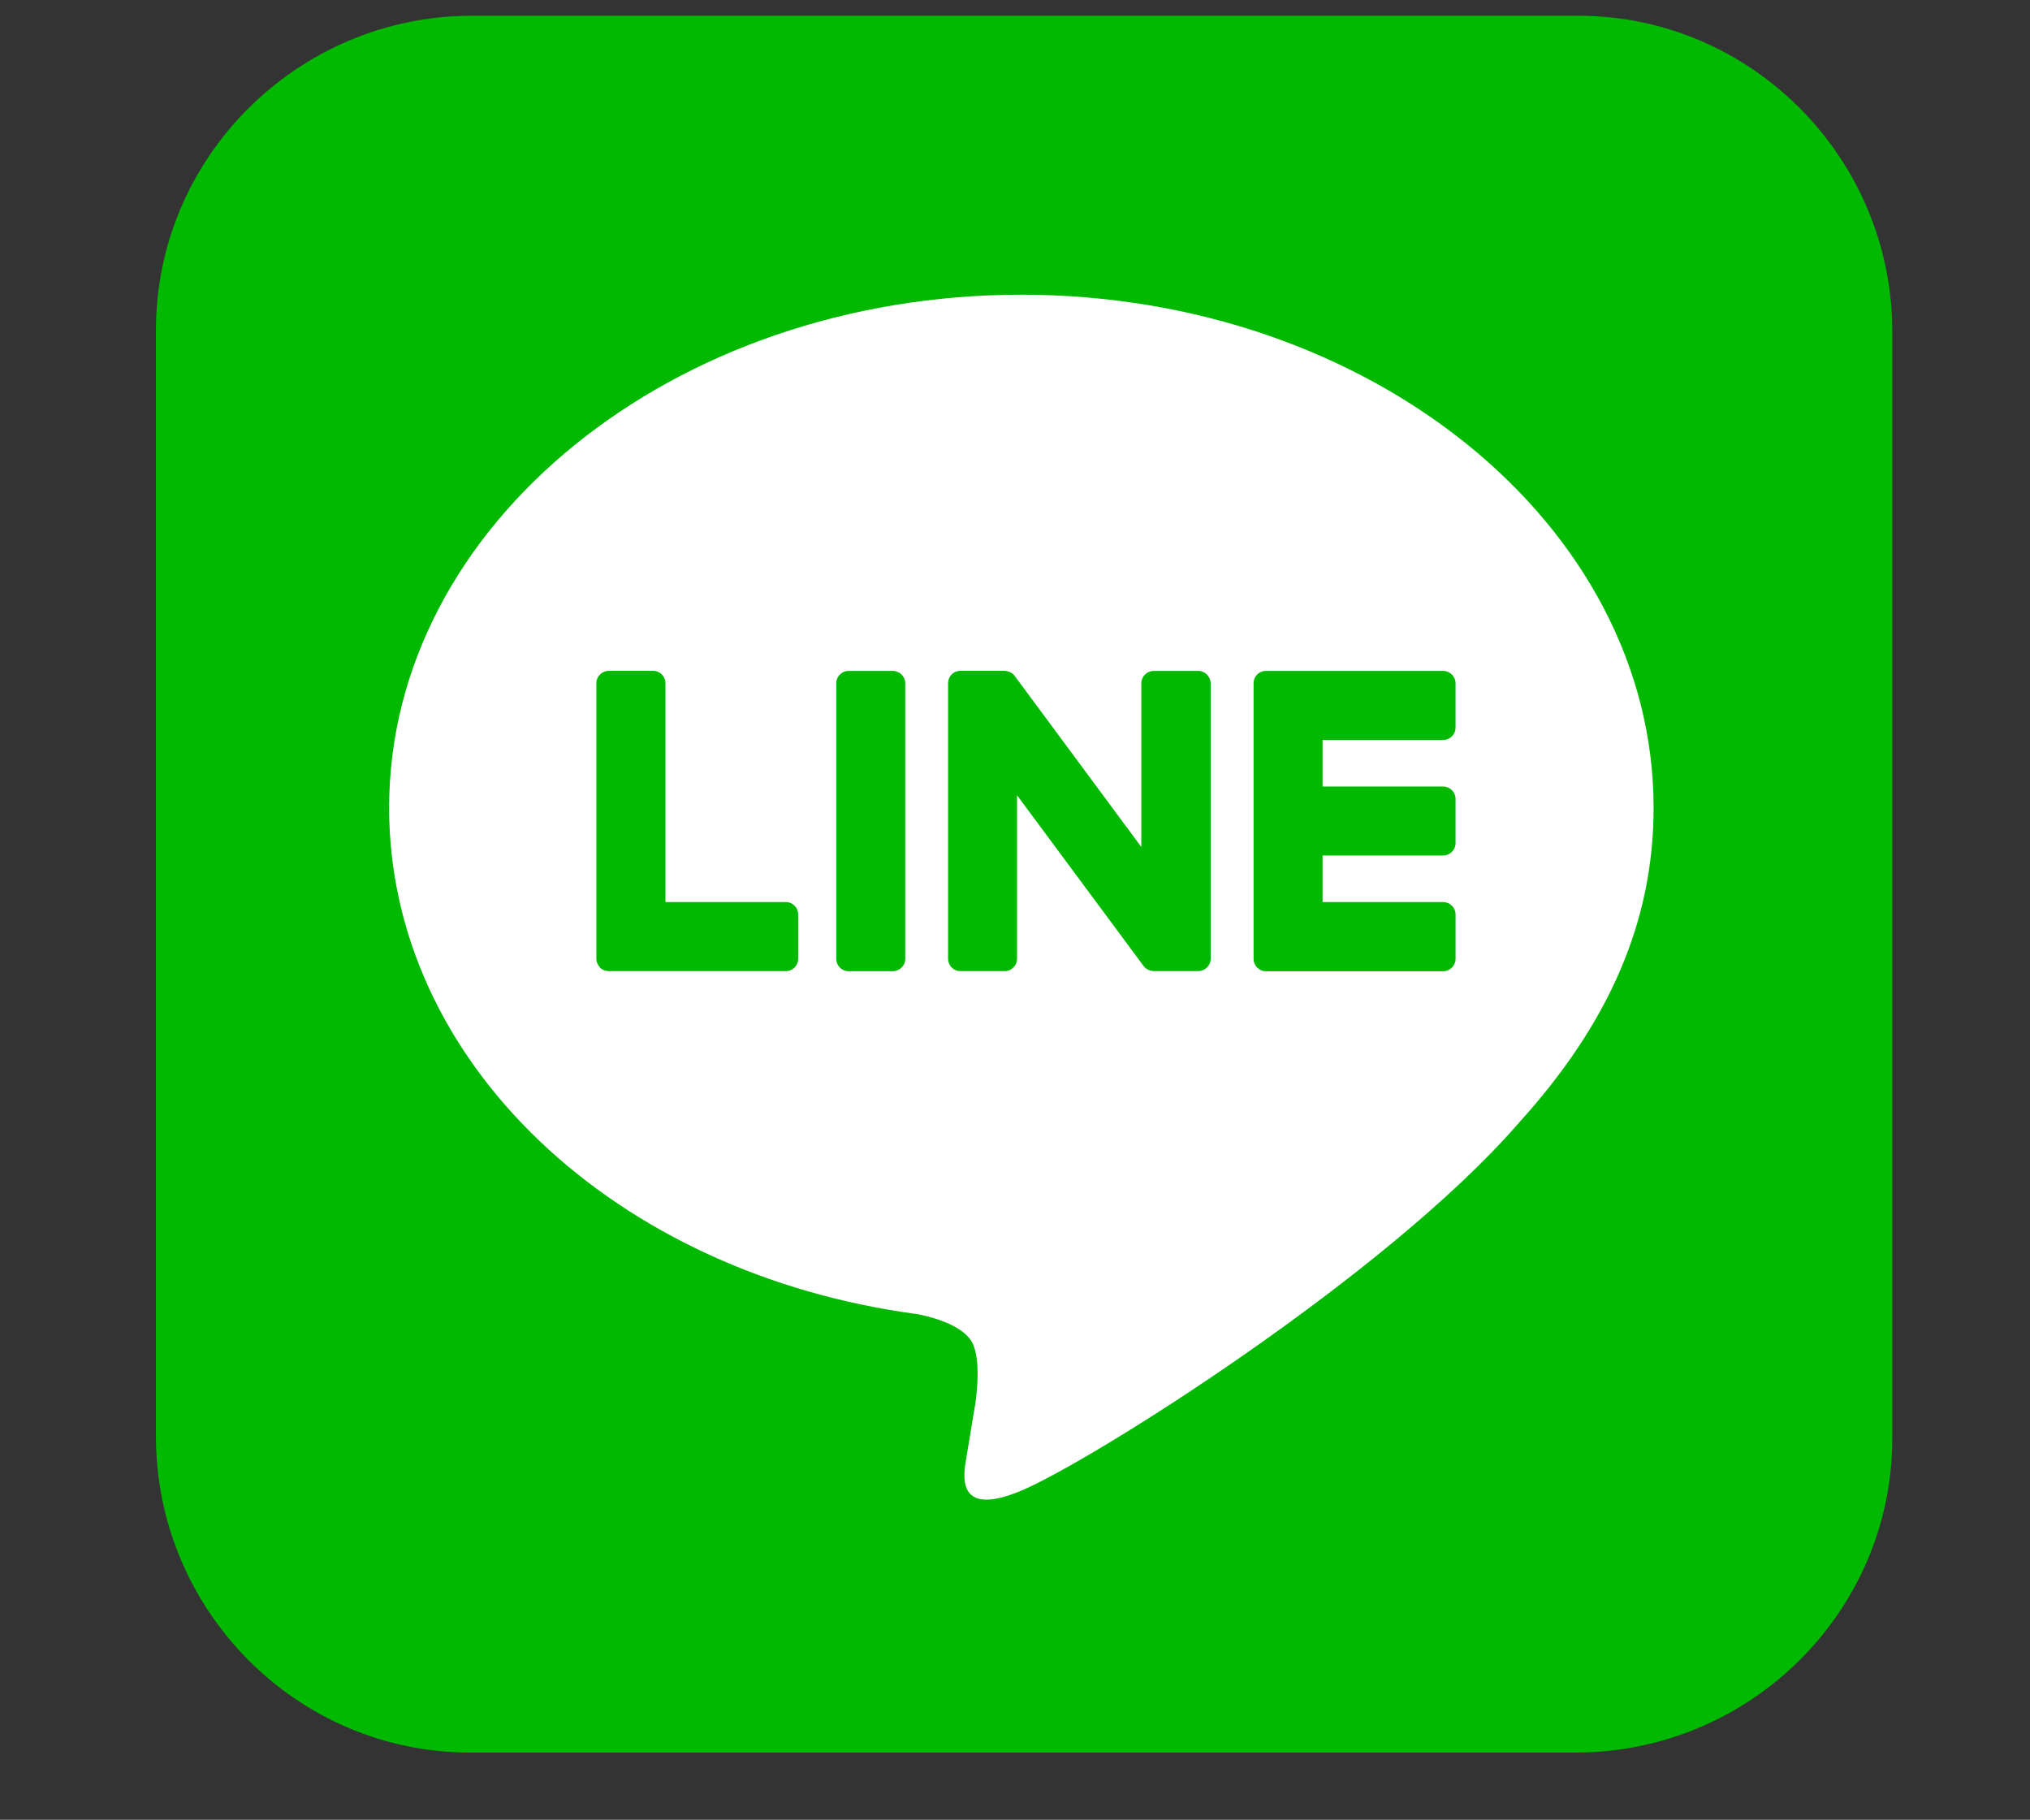 <?xml version="1.0" encoding="utf-8"?>
<!-- Generator: Adobe Illustrator 16.2.1, SVG Export Plug-In . SVG Version: 6.00 Build 0)  -->
<!DOCTYPE svg PUBLIC "-//W3C//DTD SVG 1.1//EN" "http://www.w3.org/Graphics/SVG/1.1/DTD/svg11.dtd">
<svg version="1.1" id="レイヤー_1" xmlns="http://www.w3.org/2000/svg" xmlns:xlink="http://www.w3.org/1999/xlink" x="0px"
	 y="0px" width="23.617px" height="21.168px" viewBox="0 0 23.617 21.168" enable-background="new 0 0 23.617 21.168"
	 xml:space="preserve">
<rect x="0" y="0" width="23.617" height="21.168" fill="#333333" stroke="none"/>
<g>
	<path fill="#00B900" d="M18.363,0.183H5.495C3.477,0.181,1.817,1.816,1.814,3.836v12.866c-0.003,2.021,1.631,3.683,3.653,3.684
		h12.864c2.023,0,3.682-1.633,3.684-3.653V3.864C22.019,1.845,20.382,0.185,18.363,0.183"/>
	<path fill="#FFFFFF" d="M19.238,9.396c0-3.29-3.301-5.968-7.356-5.968c-4.055,0-7.355,2.677-7.355,5.968
		c0,2.95,2.617,5.423,6.152,5.891c0.239,0.048,0.564,0.155,0.646,0.36c0.073,0.188,0.049,0.479,0.024,0.667
		c0,0-0.087,0.518-0.104,0.629c-0.033,0.188-0.148,0.727,0.637,0.396c0.788-0.328,4.237-2.492,5.782-4.271l0,0
		C18.726,11.899,19.238,10.713,19.238,9.396"/>
	<path fill="#00B900" d="M10.387,7.804H9.871c-0.078,0-0.142,0.065-0.142,0.144v3.206c0,0.077,0.063,0.143,0.142,0.143h0.516
		c0.079,0,0.145-0.065,0.145-0.143V7.947C10.531,7.869,10.466,7.804,10.387,7.804"/>
	<path fill="#00B900" d="M13.941,7.804h-0.518c-0.08,0-0.145,0.065-0.145,0.144v1.904L11.81,7.869
		c-0.004-0.006-0.007-0.01-0.011-0.015V7.854c-0.003-0.004-0.008-0.008-0.011-0.009c0-0.001-0.001-0.001-0.001-0.004
		c-0.004-0.001-0.005-0.005-0.01-0.005c0-0.002-0.002-0.003-0.004-0.005c-0.001,0-0.003-0.002-0.005-0.003
		c-0.002-0.002-0.004-0.002-0.005-0.003c-0.003-0.001-0.006-0.002-0.008-0.005c0,0-0.001-0.002-0.003-0.002
		c-0.005-0.001-0.007-0.002-0.01-0.003c-0.002,0-0.003,0-0.004-0.002c-0.004,0-0.007,0-0.01-0.002c-0.001,0-0.004,0-0.005-0.002
		c-0.002,0-0.005-0.002-0.008-0.002c-0.002,0-0.002,0-0.006,0c-0.004-0.003-0.005-0.003-0.009-0.003c-0.002,0-0.005,0-0.006-0.001
		c-0.004,0-0.005,0-0.005,0h-0.516c-0.081,0-0.143,0.065-0.143,0.144v3.206c0,0.077,0.062,0.143,0.143,0.143h0.516
		c0.079,0,0.143-0.065,0.143-0.143V9.25l1.472,1.986c0.008,0.011,0.021,0.025,0.035,0.033c0,0,0,0,0.002,0.002
		c0.004,0.002,0.008,0.003,0.01,0.005c0.002,0,0.002,0,0.004,0.003c0,0.002,0.004,0.002,0.006,0.003
		c0.002,0.002,0.004,0.002,0.008,0.002s0.004,0.002,0.004,0.002c0.004,0.001,0.008,0.001,0.01,0.003c0.002,0,0.002,0,0.004,0
		c0.01,0.005,0.023,0.007,0.035,0.007h0.52c0.076,0,0.143-0.065,0.143-0.143V7.947C14.082,7.869,14.019,7.804,13.941,7.804"/>
	<path fill="#00B900" d="M9.144,10.493H7.742V7.947c0-0.078-0.064-0.144-0.143-0.144H7.083c-0.079,0-0.145,0.065-0.145,0.144v3.205
		v0.001c0,0.039,0.018,0.072,0.04,0.098c0,0.002,0.001,0.002,0.001,0.002c0.001,0.001,0.001,0.001,0.003,0.004
		c0.024,0.024,0.062,0.039,0.101,0.039l0,0h2.061c0.078,0,0.142-0.065,0.142-0.144v-0.517C9.285,10.557,9.222,10.493,9.144,10.493"
		/>
	<path fill="#00B900" d="M16.789,8.608c0.078,0,0.145-0.064,0.145-0.145V7.948c0-0.079-0.066-0.144-0.145-0.144h-2.062l0,0
		c-0.039,0-0.074,0.016-0.1,0.04c0,0.003-0.002,0.003-0.002,0.003c-0.002,0-0.002,0.001-0.002,0.004
		c-0.025,0.023-0.039,0.059-0.039,0.097l0,0v3.206l0,0c0,0.038,0.014,0.072,0.039,0.098c0,0.002,0,0.002,0.002,0.002
		c0,0,0.002,0,0.004,0.003c0.023,0.024,0.059,0.041,0.098,0.041l0,0h2.062c0.078,0,0.145-0.065,0.145-0.144v-0.518
		c0-0.079-0.066-0.143-0.145-0.143h-1.402V9.951h1.402c0.078,0,0.145-0.063,0.145-0.145V9.293c0-0.08-0.066-0.144-0.145-0.144
		h-1.402V8.608H16.789z"/>
</g>
</svg>
